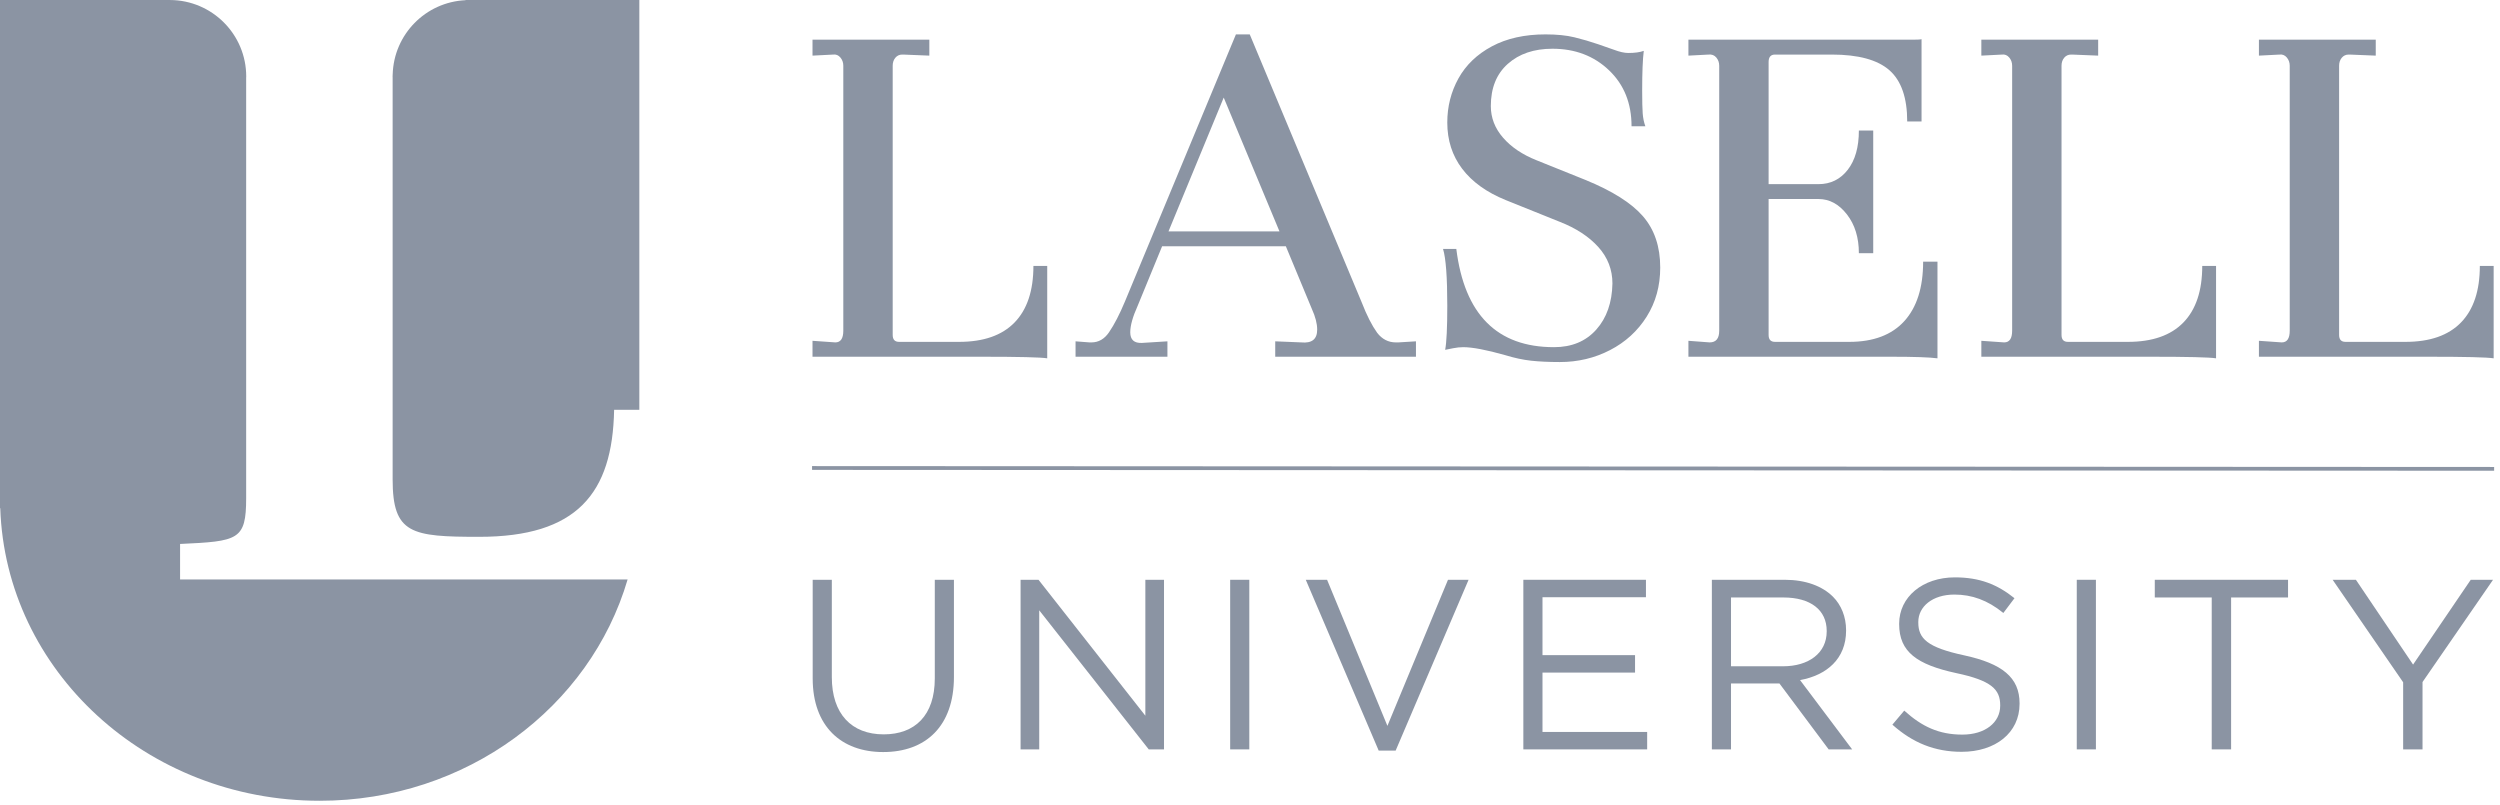 <svg width="267" height="86" viewBox="0 0 267 86" fill="none" xmlns="http://www.w3.org/2000/svg">
<g clip-path="url(#clip0_2557_521)">
<path d="M86.776 36.398L89.215 36.568C89.781 36.568 90.065 36.152 90.065 35.32V7.019C90.065 6.679 89.961 6.387 89.753 6.14C89.545 5.895 89.289 5.791 88.988 5.828L86.776 5.941V4.24H99.253V5.941L96.474 5.828H96.361C96.057 5.828 95.812 5.941 95.623 6.168C95.433 6.395 95.34 6.679 95.34 7.019V35.773C95.34 36.266 95.567 36.511 96.02 36.511H102.429C105.038 36.511 107.013 35.822 108.356 34.441C109.697 33.061 110.369 31.048 110.369 28.401H111.844V38.269C111.163 38.156 108.818 38.099 104.811 38.099H86.776V36.398Z" fill="#8B94A3"/>
<path d="M124.794 24.714H136.648L130.693 10.422L124.794 24.714ZM151.224 36.454V38.099H136.194V36.454L138.974 36.568C140.107 36.681 140.675 36.227 140.675 35.206C140.675 34.564 140.485 33.826 140.107 32.995L137.329 26.302H124.114L121.505 32.654C120.975 33.826 120.711 34.772 120.711 35.49C120.711 36.284 121.127 36.662 121.959 36.624L124.681 36.454V38.099H114.869V36.454L116.344 36.568H116.571C117.327 36.568 117.95 36.209 118.442 35.49C119.009 34.659 119.577 33.562 120.144 32.2L131.997 3.672H133.472L145.439 32.314C145.968 33.675 146.516 34.753 147.083 35.546C147.613 36.227 148.275 36.568 149.069 36.568H149.352L151.224 36.454Z" fill="#8B94A3"/>
<path d="M155.534 26.586C156.403 33.581 159.882 37.078 165.969 37.078C167.86 37.078 169.363 36.454 170.478 35.206C171.593 33.959 172.17 32.314 172.208 30.272C172.208 28.798 171.707 27.503 170.705 26.387C169.703 25.273 168.332 24.374 166.593 23.694L160.809 21.368C158.767 20.537 157.216 19.421 156.158 18.022C155.099 16.623 154.57 14.979 154.57 13.087C154.57 11.386 154.967 9.817 155.76 8.38C156.555 6.944 157.746 5.8 159.334 4.949C160.921 4.099 162.831 3.673 165.062 3.673C166.272 3.673 167.302 3.777 168.153 3.985C169.003 4.193 169.845 4.439 170.677 4.723C171.508 5.006 172.075 5.205 172.378 5.317C172.983 5.545 173.493 5.658 173.909 5.658C174.59 5.658 175.138 5.583 175.555 5.431C175.441 6.338 175.384 7.756 175.384 9.684C175.384 10.819 175.403 11.632 175.441 12.124C175.478 12.615 175.572 13.069 175.724 13.484H174.249C174.249 11.027 173.446 9.033 171.839 7.501C170.232 5.97 168.219 5.205 165.799 5.205C163.833 5.205 162.245 5.743 161.035 6.82C159.824 7.898 159.22 9.401 159.22 11.33C159.22 12.577 159.654 13.703 160.525 14.704C161.394 15.706 162.585 16.51 164.098 17.114L169.316 19.213C172.189 20.385 174.24 21.68 175.469 23.098C176.698 24.516 177.312 26.34 177.312 28.571C177.312 30.537 176.83 32.285 175.866 33.817C174.902 35.348 173.598 36.539 171.953 37.39C170.308 38.241 168.522 38.666 166.593 38.666C165.421 38.666 164.4 38.618 163.531 38.524C162.661 38.429 161.735 38.231 160.752 37.929C158.747 37.362 157.254 37.078 156.271 37.078C155.931 37.078 155.571 37.117 155.194 37.191C154.815 37.268 154.531 37.324 154.343 37.362C154.494 36.568 154.57 34.999 154.57 32.654C154.57 29.592 154.418 27.57 154.116 26.586H155.534Z" fill="#8B94A3"/>
<path d="M180.323 36.398L182.591 36.568C183.272 36.568 183.612 36.152 183.612 35.32V7.019C183.612 6.679 183.507 6.387 183.3 6.14C183.092 5.895 182.818 5.791 182.478 5.828L180.323 5.941V4.24H204.257C204.785 4.24 205.107 4.221 205.221 4.183V12.975H203.69C203.69 10.442 203.056 8.617 201.789 7.501C200.522 6.387 198.471 5.828 195.636 5.828H189.567C189.114 5.828 188.887 6.093 188.887 6.622V19.667H194.218C195.503 19.667 196.543 19.156 197.338 18.136C198.131 17.114 198.528 15.716 198.528 13.938H200.06V27.04H198.528C198.528 25.376 198.103 23.997 197.252 22.899C196.401 21.803 195.389 21.255 194.218 21.255H188.887V35.773C188.887 36.266 189.114 36.511 189.567 36.511H197.507C200.078 36.511 202.035 35.773 203.377 34.299C204.719 32.825 205.391 30.707 205.391 27.947H206.922V38.269C206.09 38.156 204.427 38.099 201.931 38.099H180.323V36.398Z" fill="#8B94A3"/>
<path d="M211.607 36.398L214.046 36.568C214.613 36.568 214.897 36.152 214.897 35.32V7.019C214.897 6.679 214.792 6.387 214.585 6.14C214.376 5.895 214.121 5.791 213.819 5.828L211.607 5.941V4.24H224.084V5.941L221.306 5.828H221.192C220.889 5.828 220.643 5.941 220.455 6.168C220.265 6.395 220.171 6.679 220.171 7.019V35.773C220.171 36.266 220.398 36.511 220.852 36.511H227.26C229.869 36.511 231.844 35.822 233.187 34.441C234.529 33.061 235.2 31.048 235.2 28.401H236.675V38.269C235.994 38.156 233.65 38.099 229.642 38.099H211.607V36.398Z" fill="#8B94A3"/>
<path d="M241.253 36.398L243.692 36.568C244.259 36.568 244.543 36.152 244.543 35.32V7.019C244.543 6.679 244.438 6.387 244.231 6.14C244.023 5.895 243.768 5.791 243.465 5.828L241.253 5.941V4.24H253.73V5.941L250.952 5.828H250.838C250.535 5.828 250.29 5.941 250.101 6.168C249.911 6.395 249.817 6.679 249.817 7.019V35.773C249.817 36.266 250.044 36.511 250.498 36.511H256.907C259.516 36.511 261.491 35.822 262.833 34.441C264.175 33.061 264.847 31.048 264.847 28.401H266.322V38.269C265.641 38.156 263.296 38.099 259.288 38.099H241.253V36.398Z" fill="#8B94A3"/>
<path d="M86.728 49.981L266.373 50.074Z" fill="#8B94A3"/>
<path d="M86.728 49.981L266.373 50.074" stroke="#8B94A3" stroke-width="0.404" stroke-miterlimit="10"/>
<path d="M86.795 72.453V61.921H88.839V72.324C88.839 76.231 90.935 78.43 94.376 78.43C97.714 78.43 99.836 76.412 99.836 72.453V61.921H101.88V72.297C101.88 77.576 98.853 80.319 94.325 80.319C89.848 80.319 86.795 77.576 86.795 72.453Z" fill="#8B94A3"/>
<path d="M108.998 61.921H110.913L122.324 76.438V61.921H124.316V80.034H122.686L110.99 65.182V80.034H108.998V61.921Z" fill="#8B94A3"/>
<path d="M131.382 61.921H133.426V80.034H131.382V61.921Z" fill="#8B94A3"/>
<path d="M139.456 61.921H141.732L148.176 77.524L154.645 61.921H156.844L149.055 80.164H147.244L139.456 61.921Z" fill="#8B94A3"/>
<path d="M162.694 61.921H175.787V63.784H164.738V69.969H174.623V71.832H164.738V78.172H175.917V80.034H162.694V61.921Z" fill="#8B94A3"/>
<path d="M190.434 71.159C193.152 71.159 195.092 69.762 195.092 67.433V67.381C195.092 65.156 193.384 63.81 190.46 63.81H184.872V71.159H190.434ZM182.827 61.921H190.616C192.841 61.921 194.626 62.594 195.765 63.733C196.645 64.612 197.162 65.88 197.162 67.304V67.355C197.162 70.357 195.092 72.116 192.246 72.634L197.809 80.034H195.3L190.046 72.996H184.872V80.034H182.827V61.921Z" fill="#8B94A3"/>
<path d="M202.106 77.395L203.373 75.894C205.262 77.602 207.074 78.456 209.584 78.456C212.016 78.456 213.621 77.162 213.621 75.377V75.325C213.621 73.643 212.715 72.685 208.911 71.884C204.745 70.978 202.83 69.632 202.83 66.656V66.604C202.83 63.758 205.34 61.663 208.781 61.663C211.421 61.663 213.31 62.413 215.147 63.888L213.957 65.466C212.275 64.095 210.593 63.5 208.73 63.5C206.375 63.5 204.874 64.793 204.874 66.424V66.475C204.874 68.183 205.806 69.141 209.791 69.994C213.828 70.874 215.69 72.349 215.69 75.118V75.17C215.69 78.275 213.103 80.293 209.506 80.293C206.634 80.293 204.279 79.336 202.106 77.395Z" fill="#8B94A3"/>
<path d="M221.799 61.921H223.843V80.034H221.799V61.921Z" fill="#8B94A3"/>
<path d="M236.212 63.81H230.131V61.921H244.363V63.81H238.282V80.034H236.212V63.81Z" fill="#8B94A3"/>
<path d="M256.656 72.867L249.126 61.921H251.61L257.717 70.978L263.875 61.921H266.256L258.726 72.841V80.034H256.656V72.867Z" fill="#8B94A3"/>
<path d="M19.232 58.095C25.432 57.809 26.29 57.69 26.29 53.208V8.303C26.291 8.26 26.297 8.218 26.297 8.174C26.297 3.67 22.653 0.018 18.153 0.002L18.153 0.001H0V54.278H0.028C0.609 71.626 15.653 85.522 34.14 85.522C49.826 85.522 63.032 75.516 67.029 61.887H19.232V58.095Z" fill="#8B94A3"/>
<path d="M49.72 0.001L49.722 0.02C45.457 0.217 42.05 3.674 41.939 7.961C41.937 7.961 41.935 7.961 41.933 7.961V8.083C41.933 8.114 41.928 8.143 41.928 8.174C41.928 8.204 41.933 8.234 41.933 8.265V51.205C41.933 57.023 43.936 57.333 51.185 57.333C61.582 57.333 65.424 52.737 65.588 43.765H68.281V0.001H49.72Z" fill="#8B94A3"/>
</g>
<defs>
<clipPath id="clip0_2557_521">
<rect width="266.373" height="85.523" fill="white"/>
</clipPath>
</defs>
</svg>
